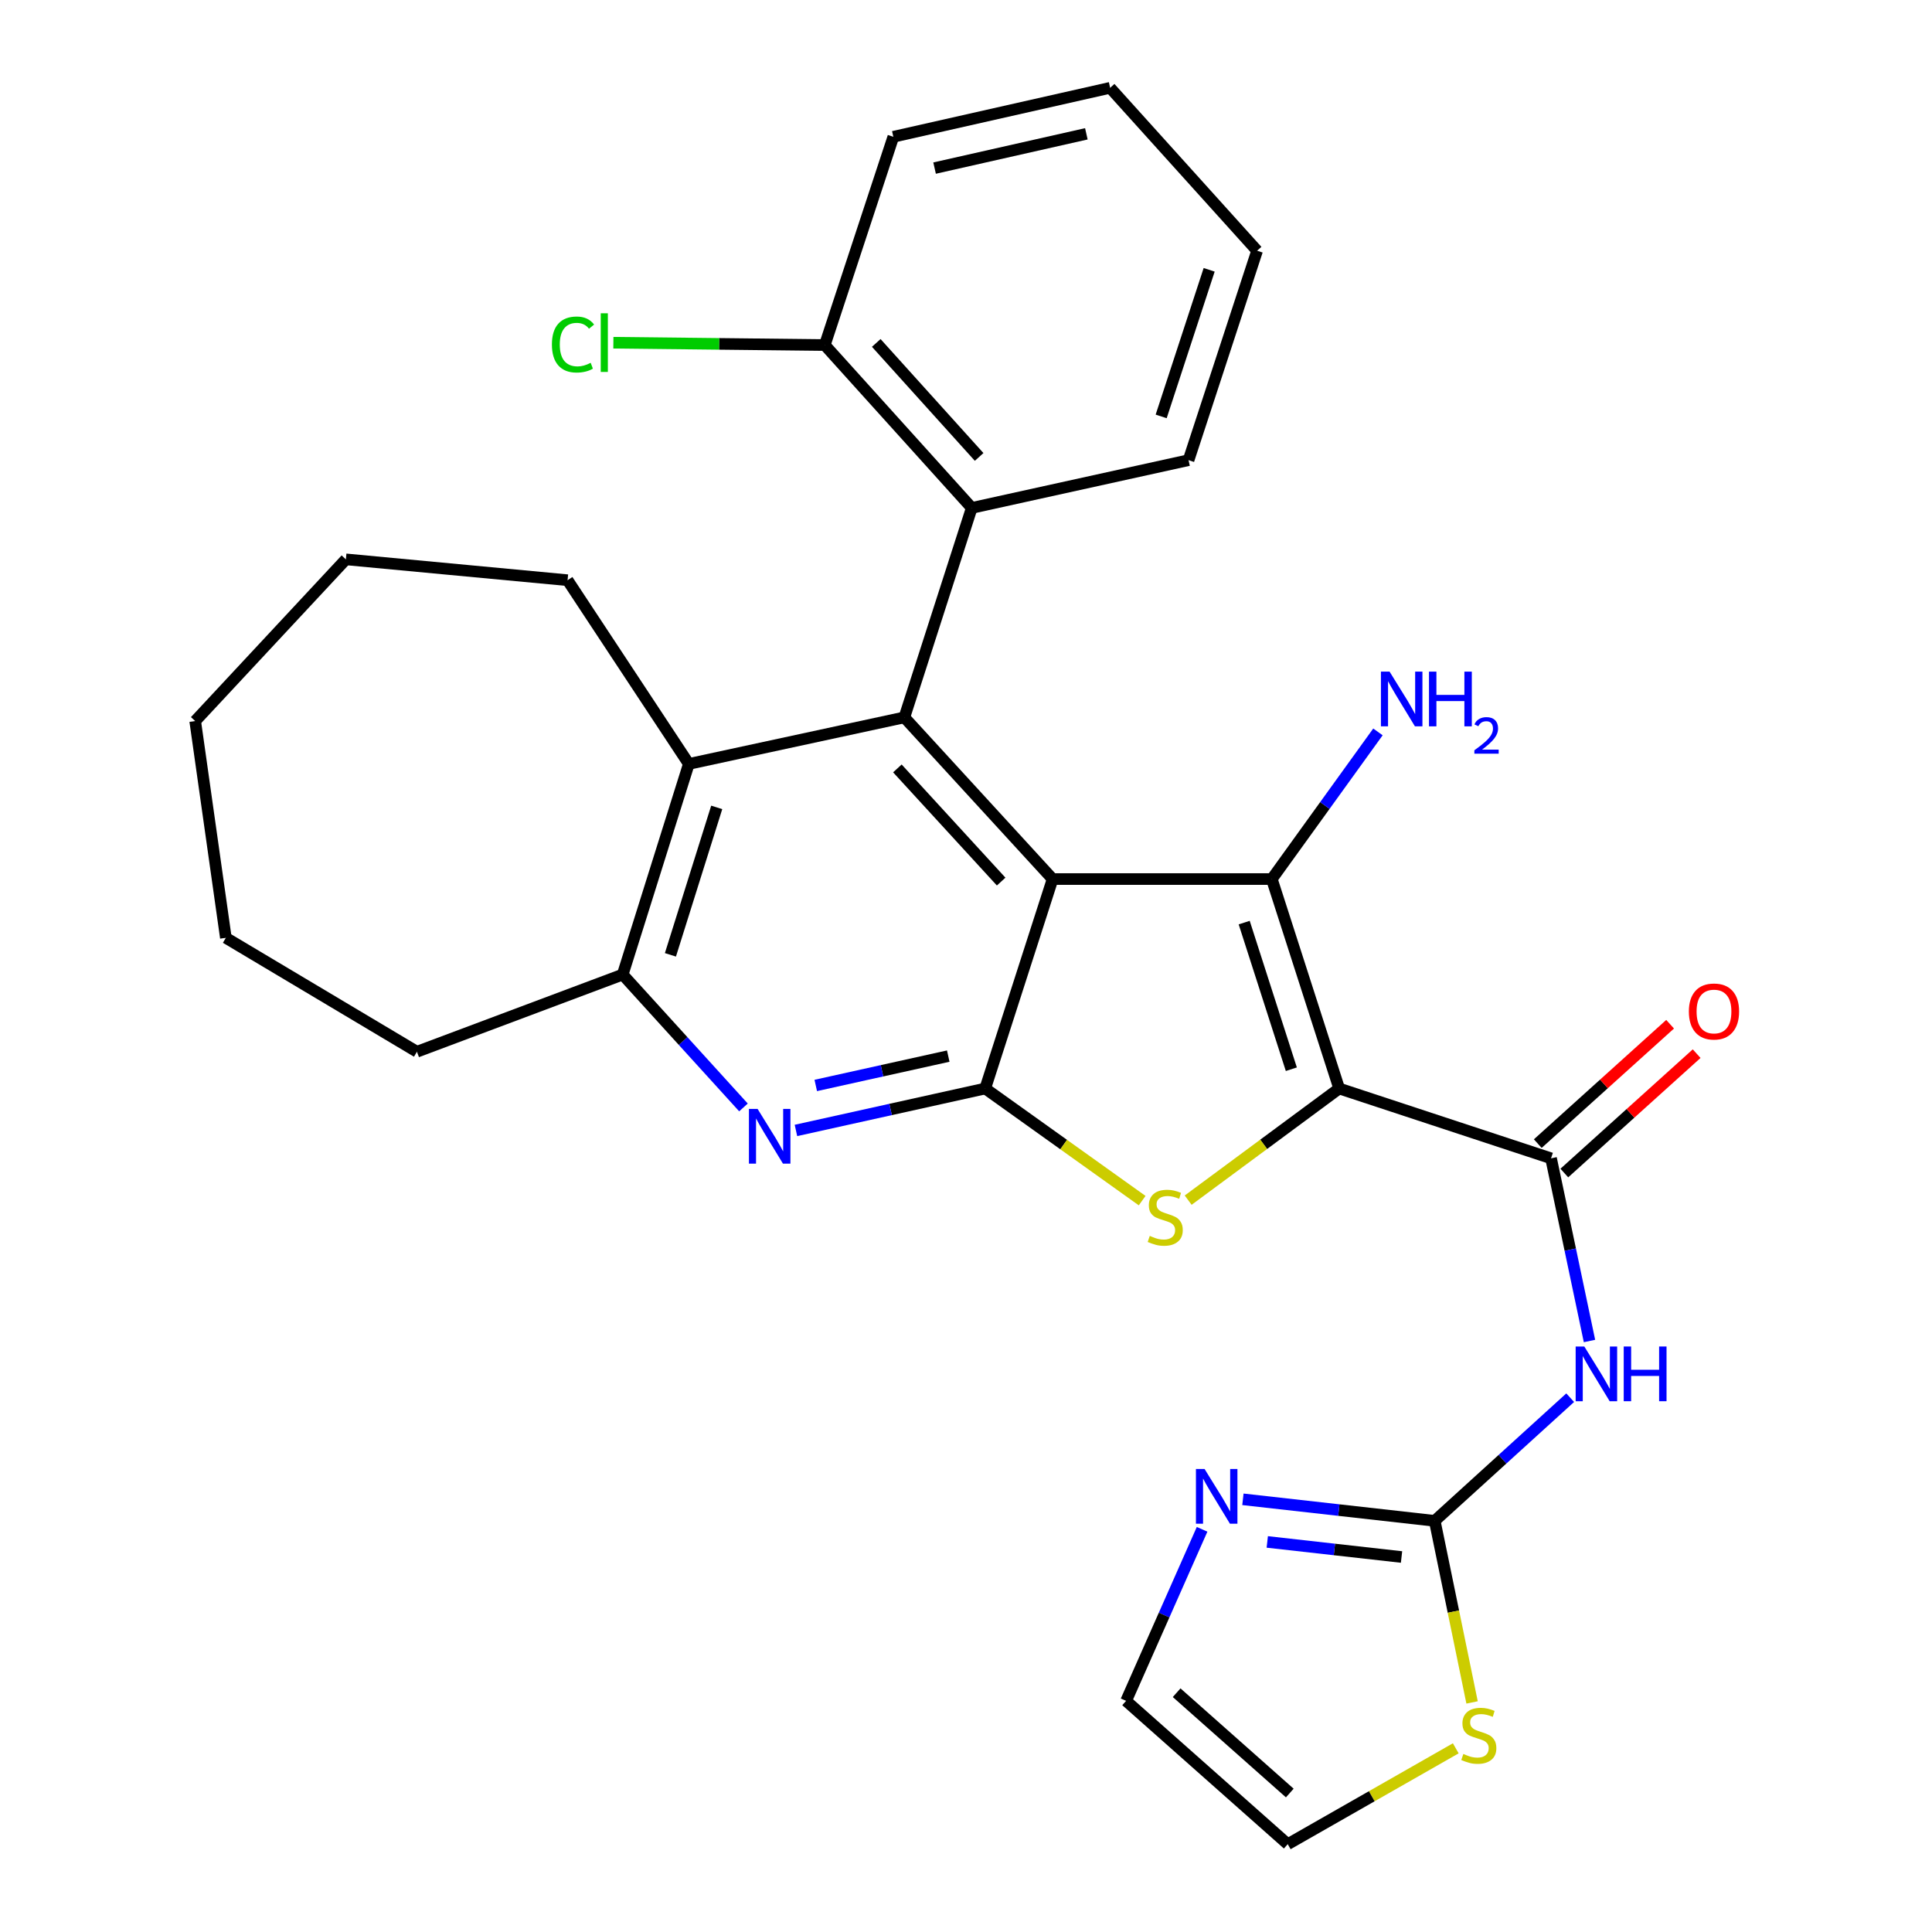 <?xml version='1.0' encoding='iso-8859-1'?>
<svg version='1.1' baseProfile='full'
              xmlns='http://www.w3.org/2000/svg'
                      xmlns:rdkit='http://www.rdkit.org/xml'
                      xmlns:xlink='http://www.w3.org/1999/xlink'
                  xml:space='preserve'
width='1000px' height='1000px' viewBox='0 0 1000 1000'>
<!-- END OF HEADER -->
<rect style='opacity:1.0;fill:#FFFFFF;stroke:none' width='1000' height='1000' x='0' y='0'> </rect>
<path class='bond-1' d='M 693.152,563.41 L 658.29,454.996' style='fill:none;fill-rule:evenodd;stroke:#000000;stroke-width:6px;stroke-linecap:butt;stroke-linejoin:miter;stroke-opacity:1' />
<path class='bond-1' d='M 668.394,553.427 L 643.991,477.537' style='fill:none;fill-rule:evenodd;stroke:#000000;stroke-width:6px;stroke-linecap:butt;stroke-linejoin:miter;stroke-opacity:1' />
<path class='bond-3' d='M 693.152,563.41 L 654.076,592.301' style='fill:none;fill-rule:evenodd;stroke:#000000;stroke-width:6px;stroke-linecap:butt;stroke-linejoin:miter;stroke-opacity:1' />
<path class='bond-3' d='M 654.076,592.301 L 614.999,621.193' style='fill:none;fill-rule:evenodd;stroke:#CCCC00;stroke-width:6px;stroke-linecap:butt;stroke-linejoin:miter;stroke-opacity:1' />
<path class='bond-5' d='M 693.152,563.41 L 802.819,599.548' style='fill:none;fill-rule:evenodd;stroke:#000000;stroke-width:6px;stroke-linecap:butt;stroke-linejoin:miter;stroke-opacity:1' />
<path class='bond-0' d='M 544.828,454.996 L 658.29,454.996' style='fill:none;fill-rule:evenodd;stroke:#000000;stroke-width:6px;stroke-linecap:butt;stroke-linejoin:miter;stroke-opacity:1' />
<path class='bond-4' d='M 544.828,454.996 L 468.096,371.312' style='fill:none;fill-rule:evenodd;stroke:#000000;stroke-width:6px;stroke-linecap:butt;stroke-linejoin:miter;stroke-opacity:1' />
<path class='bond-4' d='M 518.198,456.307 L 464.486,397.728' style='fill:none;fill-rule:evenodd;stroke:#000000;stroke-width:6px;stroke-linecap:butt;stroke-linejoin:miter;stroke-opacity:1' />
<path class='bond-29' d='M 544.828,454.996 L 509.943,563.41' style='fill:none;fill-rule:evenodd;stroke:#000000;stroke-width:6px;stroke-linecap:butt;stroke-linejoin:miter;stroke-opacity:1' />
<path class='bond-16' d='M 658.29,454.996 L 685.756,416.912' style='fill:none;fill-rule:evenodd;stroke:#000000;stroke-width:6px;stroke-linecap:butt;stroke-linejoin:miter;stroke-opacity:1' />
<path class='bond-16' d='M 685.756,416.912 L 713.222,378.829' style='fill:none;fill-rule:evenodd;stroke:#0000FF;stroke-width:6px;stroke-linecap:butt;stroke-linejoin:miter;stroke-opacity:1' />
<path class='bond-2' d='M 509.943,563.41 L 550.56,592.427' style='fill:none;fill-rule:evenodd;stroke:#000000;stroke-width:6px;stroke-linecap:butt;stroke-linejoin:miter;stroke-opacity:1' />
<path class='bond-2' d='M 550.56,592.427 L 591.177,621.444' style='fill:none;fill-rule:evenodd;stroke:#CCCC00;stroke-width:6px;stroke-linecap:butt;stroke-linejoin:miter;stroke-opacity:1' />
<path class='bond-6' d='M 509.943,563.41 L 460.962,574.263' style='fill:none;fill-rule:evenodd;stroke:#000000;stroke-width:6px;stroke-linecap:butt;stroke-linejoin:miter;stroke-opacity:1' />
<path class='bond-6' d='M 460.962,574.263 L 411.981,585.116' style='fill:none;fill-rule:evenodd;stroke:#0000FF;stroke-width:6px;stroke-linecap:butt;stroke-linejoin:miter;stroke-opacity:1' />
<path class='bond-6' d='M 490.811,546.638 L 456.524,554.235' style='fill:none;fill-rule:evenodd;stroke:#000000;stroke-width:6px;stroke-linecap:butt;stroke-linejoin:miter;stroke-opacity:1' />
<path class='bond-6' d='M 456.524,554.235 L 422.237,561.832' style='fill:none;fill-rule:evenodd;stroke:#0000FF;stroke-width:6px;stroke-linecap:butt;stroke-linejoin:miter;stroke-opacity:1' />
<path class='bond-9' d='M 468.096,371.312 L 356.536,395.404' style='fill:none;fill-rule:evenodd;stroke:#000000;stroke-width:6px;stroke-linecap:butt;stroke-linejoin:miter;stroke-opacity:1' />
<path class='bond-11' d='M 468.096,371.312 L 502.98,262.898' style='fill:none;fill-rule:evenodd;stroke:#000000;stroke-width:6px;stroke-linecap:butt;stroke-linejoin:miter;stroke-opacity:1' />
<path class='bond-7' d='M 802.819,599.548 L 812.768,646.822' style='fill:none;fill-rule:evenodd;stroke:#000000;stroke-width:6px;stroke-linecap:butt;stroke-linejoin:miter;stroke-opacity:1' />
<path class='bond-7' d='M 812.768,646.822 L 822.716,694.097' style='fill:none;fill-rule:evenodd;stroke:#0000FF;stroke-width:6px;stroke-linecap:butt;stroke-linejoin:miter;stroke-opacity:1' />
<path class='bond-14' d='M 809.69,607.163 L 843.937,576.267' style='fill:none;fill-rule:evenodd;stroke:#000000;stroke-width:6px;stroke-linecap:butt;stroke-linejoin:miter;stroke-opacity:1' />
<path class='bond-14' d='M 843.937,576.267 L 878.184,545.371' style='fill:none;fill-rule:evenodd;stroke:#FF0000;stroke-width:6px;stroke-linecap:butt;stroke-linejoin:miter;stroke-opacity:1' />
<path class='bond-14' d='M 795.949,591.932 L 830.196,561.036' style='fill:none;fill-rule:evenodd;stroke:#000000;stroke-width:6px;stroke-linecap:butt;stroke-linejoin:miter;stroke-opacity:1' />
<path class='bond-14' d='M 830.196,561.036 L 864.443,530.139' style='fill:none;fill-rule:evenodd;stroke:#FF0000;stroke-width:6px;stroke-linecap:butt;stroke-linejoin:miter;stroke-opacity:1' />
<path class='bond-10' d='M 384.816,573.203 L 353.559,538.818' style='fill:none;fill-rule:evenodd;stroke:#0000FF;stroke-width:6px;stroke-linecap:butt;stroke-linejoin:miter;stroke-opacity:1' />
<path class='bond-10' d='M 353.559,538.818 L 322.302,504.433' style='fill:none;fill-rule:evenodd;stroke:#000000;stroke-width:6px;stroke-linecap:butt;stroke-linejoin:miter;stroke-opacity:1' />
<path class='bond-8' d='M 812.729,723.442 L 777.67,755.316' style='fill:none;fill-rule:evenodd;stroke:#0000FF;stroke-width:6px;stroke-linecap:butt;stroke-linejoin:miter;stroke-opacity:1' />
<path class='bond-8' d='M 777.67,755.316 L 742.612,787.189' style='fill:none;fill-rule:evenodd;stroke:#000000;stroke-width:6px;stroke-linecap:butt;stroke-linejoin:miter;stroke-opacity:1' />
<path class='bond-12' d='M 742.612,787.189 L 692.973,781.615' style='fill:none;fill-rule:evenodd;stroke:#000000;stroke-width:6px;stroke-linecap:butt;stroke-linejoin:miter;stroke-opacity:1' />
<path class='bond-12' d='M 692.973,781.615 L 643.333,776.041' style='fill:none;fill-rule:evenodd;stroke:#0000FF;stroke-width:6px;stroke-linecap:butt;stroke-linejoin:miter;stroke-opacity:1' />
<path class='bond-12' d='M 725.431,805.903 L 690.683,802.001' style='fill:none;fill-rule:evenodd;stroke:#000000;stroke-width:6px;stroke-linecap:butt;stroke-linejoin:miter;stroke-opacity:1' />
<path class='bond-12' d='M 690.683,802.001 L 655.936,798.099' style='fill:none;fill-rule:evenodd;stroke:#0000FF;stroke-width:6px;stroke-linecap:butt;stroke-linejoin:miter;stroke-opacity:1' />
<path class='bond-13' d='M 742.612,787.189 L 752.277,834.18' style='fill:none;fill-rule:evenodd;stroke:#000000;stroke-width:6px;stroke-linecap:butt;stroke-linejoin:miter;stroke-opacity:1' />
<path class='bond-13' d='M 752.277,834.18 L 761.941,881.171' style='fill:none;fill-rule:evenodd;stroke:#CCCC00;stroke-width:6px;stroke-linecap:butt;stroke-linejoin:miter;stroke-opacity:1' />
<path class='bond-20' d='M 356.536,395.404 L 293.776,300.312' style='fill:none;fill-rule:evenodd;stroke:#000000;stroke-width:6px;stroke-linecap:butt;stroke-linejoin:miter;stroke-opacity:1' />
<path class='bond-30' d='M 356.536,395.404 L 322.302,504.433' style='fill:none;fill-rule:evenodd;stroke:#000000;stroke-width:6px;stroke-linecap:butt;stroke-linejoin:miter;stroke-opacity:1' />
<path class='bond-30' d='M 370.973,417.904 L 347.008,494.224' style='fill:none;fill-rule:evenodd;stroke:#000000;stroke-width:6px;stroke-linecap:butt;stroke-linejoin:miter;stroke-opacity:1' />
<path class='bond-22' d='M 322.302,504.433 L 215.802,544.378' style='fill:none;fill-rule:evenodd;stroke:#000000;stroke-width:6px;stroke-linecap:butt;stroke-linejoin:miter;stroke-opacity:1' />
<path class='bond-17' d='M 502.98,262.898 L 426.909,178.599' style='fill:none;fill-rule:evenodd;stroke:#000000;stroke-width:6px;stroke-linecap:butt;stroke-linejoin:miter;stroke-opacity:1' />
<path class='bond-17' d='M 506.799,236.51 L 453.549,177.501' style='fill:none;fill-rule:evenodd;stroke:#000000;stroke-width:6px;stroke-linecap:butt;stroke-linejoin:miter;stroke-opacity:1' />
<path class='bond-21' d='M 502.98,262.898 L 615.189,238.179' style='fill:none;fill-rule:evenodd;stroke:#000000;stroke-width:6px;stroke-linecap:butt;stroke-linejoin:miter;stroke-opacity:1' />
<path class='bond-15' d='M 622.2,791.571 L 602.534,835.969' style='fill:none;fill-rule:evenodd;stroke:#0000FF;stroke-width:6px;stroke-linecap:butt;stroke-linejoin:miter;stroke-opacity:1' />
<path class='bond-15' d='M 602.534,835.969 L 582.869,880.366' style='fill:none;fill-rule:evenodd;stroke:#000000;stroke-width:6px;stroke-linecap:butt;stroke-linejoin:miter;stroke-opacity:1' />
<path class='bond-18' d='M 753.501,904.926 L 710.016,929.736' style='fill:none;fill-rule:evenodd;stroke:#CCCC00;stroke-width:6px;stroke-linecap:butt;stroke-linejoin:miter;stroke-opacity:1' />
<path class='bond-18' d='M 710.016,929.736 L 666.53,954.545' style='fill:none;fill-rule:evenodd;stroke:#000000;stroke-width:6px;stroke-linecap:butt;stroke-linejoin:miter;stroke-opacity:1' />
<path class='bond-31' d='M 582.869,880.366 L 666.53,954.545' style='fill:none;fill-rule:evenodd;stroke:#000000;stroke-width:6px;stroke-linecap:butt;stroke-linejoin:miter;stroke-opacity:1' />
<path class='bond-31' d='M 609.027,876.144 L 667.59,928.07' style='fill:none;fill-rule:evenodd;stroke:#000000;stroke-width:6px;stroke-linecap:butt;stroke-linejoin:miter;stroke-opacity:1' />
<path class='bond-19' d='M 426.909,178.599 L 372.194,177.992' style='fill:none;fill-rule:evenodd;stroke:#000000;stroke-width:6px;stroke-linecap:butt;stroke-linejoin:miter;stroke-opacity:1' />
<path class='bond-19' d='M 372.194,177.992 L 317.479,177.386' style='fill:none;fill-rule:evenodd;stroke:#00CC00;stroke-width:6px;stroke-linecap:butt;stroke-linejoin:miter;stroke-opacity:1' />
<path class='bond-23' d='M 426.909,178.599 L 462.386,70.8' style='fill:none;fill-rule:evenodd;stroke:#000000;stroke-width:6px;stroke-linecap:butt;stroke-linejoin:miter;stroke-opacity:1' />
<path class='bond-24' d='M 293.776,300.312 L 179.026,289.52' style='fill:none;fill-rule:evenodd;stroke:#000000;stroke-width:6px;stroke-linecap:butt;stroke-linejoin:miter;stroke-opacity:1' />
<path class='bond-25' d='M 615.189,238.179 L 650.677,129.777' style='fill:none;fill-rule:evenodd;stroke:#000000;stroke-width:6px;stroke-linecap:butt;stroke-linejoin:miter;stroke-opacity:1' />
<path class='bond-25' d='M 601.017,215.536 L 625.859,139.655' style='fill:none;fill-rule:evenodd;stroke:#000000;stroke-width:6px;stroke-linecap:butt;stroke-linejoin:miter;stroke-opacity:1' />
<path class='bond-26' d='M 215.802,544.378 L 116.904,485.424' style='fill:none;fill-rule:evenodd;stroke:#000000;stroke-width:6px;stroke-linecap:butt;stroke-linejoin:miter;stroke-opacity:1' />
<path class='bond-33' d='M 462.386,70.8 L 574.606,45.455' style='fill:none;fill-rule:evenodd;stroke:#000000;stroke-width:6px;stroke-linecap:butt;stroke-linejoin:miter;stroke-opacity:1' />
<path class='bond-33' d='M 483.738,87.008 L 562.293,69.266' style='fill:none;fill-rule:evenodd;stroke:#000000;stroke-width:6px;stroke-linecap:butt;stroke-linejoin:miter;stroke-opacity:1' />
<path class='bond-32' d='M 179.026,289.52 L 101.029,373.215' style='fill:none;fill-rule:evenodd;stroke:#000000;stroke-width:6px;stroke-linecap:butt;stroke-linejoin:miter;stroke-opacity:1' />
<path class='bond-27' d='M 650.677,129.777 L 574.606,45.455' style='fill:none;fill-rule:evenodd;stroke:#000000;stroke-width:6px;stroke-linecap:butt;stroke-linejoin:miter;stroke-opacity:1' />
<path class='bond-28' d='M 116.904,485.424 L 101.029,373.215' style='fill:none;fill-rule:evenodd;stroke:#000000;stroke-width:6px;stroke-linecap:butt;stroke-linejoin:miter;stroke-opacity:1' />
<path  class='atom-4' d='M 595.12 639.696
Q 595.44 639.816, 596.76 640.376
Q 598.08 640.936, 599.52 641.296
Q 601 641.616, 602.44 641.616
Q 605.12 641.616, 606.68 640.336
Q 608.24 639.016, 608.24 636.736
Q 608.24 635.176, 607.44 634.216
Q 606.68 633.256, 605.48 632.736
Q 604.28 632.216, 602.28 631.616
Q 599.76 630.856, 598.24 630.136
Q 596.76 629.416, 595.68 627.896
Q 594.64 626.376, 594.64 623.816
Q 594.64 620.256, 597.04 618.056
Q 599.48 615.856, 604.28 615.856
Q 607.56 615.856, 611.28 617.416
L 610.36 620.496
Q 606.96 619.096, 604.4 619.096
Q 601.64 619.096, 600.12 620.256
Q 598.6 621.376, 598.64 623.336
Q 598.64 624.856, 599.4 625.776
Q 600.2 626.696, 601.32 627.216
Q 602.48 627.736, 604.4 628.336
Q 606.96 629.136, 608.48 629.936
Q 610 630.736, 611.08 632.376
Q 612.2 633.976, 612.2 636.736
Q 612.2 640.656, 609.56 642.776
Q 606.96 644.856, 602.6 644.856
Q 600.08 644.856, 598.16 644.296
Q 596.28 643.776, 594.04 642.856
L 595.12 639.696
' fill='#CCCC00'/>
<path  class='atom-7' d='M 392.124 573.968
L 401.404 588.968
Q 402.324 590.448, 403.804 593.128
Q 405.284 595.808, 405.364 595.968
L 405.364 573.968
L 409.124 573.968
L 409.124 602.288
L 405.244 602.288
L 395.284 585.888
Q 394.124 583.968, 392.884 581.768
Q 391.684 579.568, 391.324 578.888
L 391.324 602.288
L 387.644 602.288
L 387.644 573.968
L 392.124 573.968
' fill='#0000FF'/>
<path  class='atom-8' d='M 820.036 696.947
L 829.316 711.947
Q 830.236 713.427, 831.716 716.107
Q 833.196 718.787, 833.276 718.947
L 833.276 696.947
L 837.036 696.947
L 837.036 725.267
L 833.156 725.267
L 823.196 708.867
Q 822.036 706.947, 820.796 704.747
Q 819.596 702.547, 819.236 701.867
L 819.236 725.267
L 815.556 725.267
L 815.556 696.947
L 820.036 696.947
' fill='#0000FF'/>
<path  class='atom-8' d='M 840.436 696.947
L 844.276 696.947
L 844.276 708.987
L 858.756 708.987
L 858.756 696.947
L 862.596 696.947
L 862.596 725.267
L 858.756 725.267
L 858.756 712.187
L 844.276 712.187
L 844.276 725.267
L 840.436 725.267
L 840.436 696.947
' fill='#0000FF'/>
<path  class='atom-13' d='M 623.494 760.357
L 632.774 775.357
Q 633.694 776.837, 635.174 779.517
Q 636.654 782.197, 636.734 782.357
L 636.734 760.357
L 640.494 760.357
L 640.494 788.677
L 636.614 788.677
L 626.654 772.277
Q 625.494 770.357, 624.254 768.157
Q 623.054 765.957, 622.694 765.277
L 622.694 788.677
L 619.014 788.677
L 619.014 760.357
L 623.494 760.357
' fill='#0000FF'/>
<path  class='atom-14' d='M 757.428 907.842
Q 757.748 907.962, 759.068 908.522
Q 760.388 909.082, 761.828 909.442
Q 763.308 909.762, 764.748 909.762
Q 767.428 909.762, 768.988 908.482
Q 770.548 907.162, 770.548 904.882
Q 770.548 903.322, 769.748 902.362
Q 768.988 901.402, 767.788 900.882
Q 766.588 900.362, 764.588 899.762
Q 762.068 899.002, 760.548 898.282
Q 759.068 897.562, 757.988 896.042
Q 756.948 894.522, 756.948 891.962
Q 756.948 888.402, 759.348 886.202
Q 761.788 884.002, 766.588 884.002
Q 769.868 884.002, 773.588 885.562
L 772.668 888.642
Q 769.268 887.242, 766.708 887.242
Q 763.948 887.242, 762.428 888.402
Q 760.908 889.522, 760.948 891.482
Q 760.948 893.002, 761.708 893.922
Q 762.508 894.842, 763.628 895.362
Q 764.788 895.882, 766.708 896.482
Q 769.268 897.282, 770.788 898.082
Q 772.308 898.882, 773.388 900.522
Q 774.508 902.122, 774.508 904.882
Q 774.508 908.802, 771.868 910.922
Q 769.268 913.002, 764.908 913.002
Q 762.388 913.002, 760.468 912.442
Q 758.588 911.922, 756.348 911.002
L 757.428 907.842
' fill='#CCCC00'/>
<path  class='atom-15' d='M 874.153 523.545
Q 874.153 516.745, 877.513 512.945
Q 880.873 509.145, 887.153 509.145
Q 893.433 509.145, 896.793 512.945
Q 900.153 516.745, 900.153 523.545
Q 900.153 530.425, 896.753 534.345
Q 893.353 538.225, 887.153 538.225
Q 880.913 538.225, 877.513 534.345
Q 874.153 530.465, 874.153 523.545
M 887.153 535.025
Q 891.473 535.025, 893.793 532.145
Q 896.153 529.225, 896.153 523.545
Q 896.153 517.985, 893.793 515.185
Q 891.473 512.345, 887.153 512.345
Q 882.833 512.345, 880.473 515.145
Q 878.153 517.945, 878.153 523.545
Q 878.153 529.265, 880.473 532.145
Q 882.833 535.025, 887.153 535.025
' fill='#FF0000'/>
<path  class='atom-17' d='M 719.246 347.636
L 728.526 362.636
Q 729.446 364.116, 730.926 366.796
Q 732.406 369.476, 732.486 369.636
L 732.486 347.636
L 736.246 347.636
L 736.246 375.956
L 732.366 375.956
L 722.406 359.556
Q 721.246 357.636, 720.006 355.436
Q 718.806 353.236, 718.446 352.556
L 718.446 375.956
L 714.766 375.956
L 714.766 347.636
L 719.246 347.636
' fill='#0000FF'/>
<path  class='atom-17' d='M 739.646 347.636
L 743.486 347.636
L 743.486 359.676
L 757.966 359.676
L 757.966 347.636
L 761.806 347.636
L 761.806 375.956
L 757.966 375.956
L 757.966 362.876
L 743.486 362.876
L 743.486 375.956
L 739.646 375.956
L 739.646 347.636
' fill='#0000FF'/>
<path  class='atom-17' d='M 763.179 374.962
Q 763.865 373.193, 765.502 372.217
Q 767.139 371.213, 769.409 371.213
Q 772.234 371.213, 773.818 372.745
Q 775.402 374.276, 775.402 376.995
Q 775.402 379.767, 773.343 382.354
Q 771.31 384.941, 767.086 388.004
L 775.719 388.004
L 775.719 390.116
L 763.126 390.116
L 763.126 388.347
Q 766.611 385.865, 768.67 384.017
Q 770.756 382.169, 771.759 380.506
Q 772.762 378.843, 772.762 377.127
Q 772.762 375.332, 771.865 374.329
Q 770.967 373.325, 769.409 373.325
Q 767.905 373.325, 766.901 373.933
Q 765.898 374.54, 765.185 375.886
L 763.179 374.962
' fill='#0000FF'/>
<path  class='atom-20' d='M 285.666 178.314
Q 285.666 171.274, 288.946 167.594
Q 292.266 163.874, 298.546 163.874
Q 304.386 163.874, 307.506 167.994
L 304.866 170.154
Q 302.586 167.154, 298.546 167.154
Q 294.266 167.154, 291.986 170.034
Q 289.746 172.874, 289.746 178.314
Q 289.746 183.914, 292.066 186.794
Q 294.426 189.674, 298.986 189.674
Q 302.106 189.674, 305.746 187.794
L 306.866 190.794
Q 305.386 191.754, 303.146 192.314
Q 300.906 192.874, 298.426 192.874
Q 292.266 192.874, 288.946 189.114
Q 285.666 185.354, 285.666 178.314
' fill='#00CC00'/>
<path  class='atom-20' d='M 310.946 162.154
L 314.626 162.154
L 314.626 192.514
L 310.946 192.514
L 310.946 162.154
' fill='#00CC00'/>
</svg>
